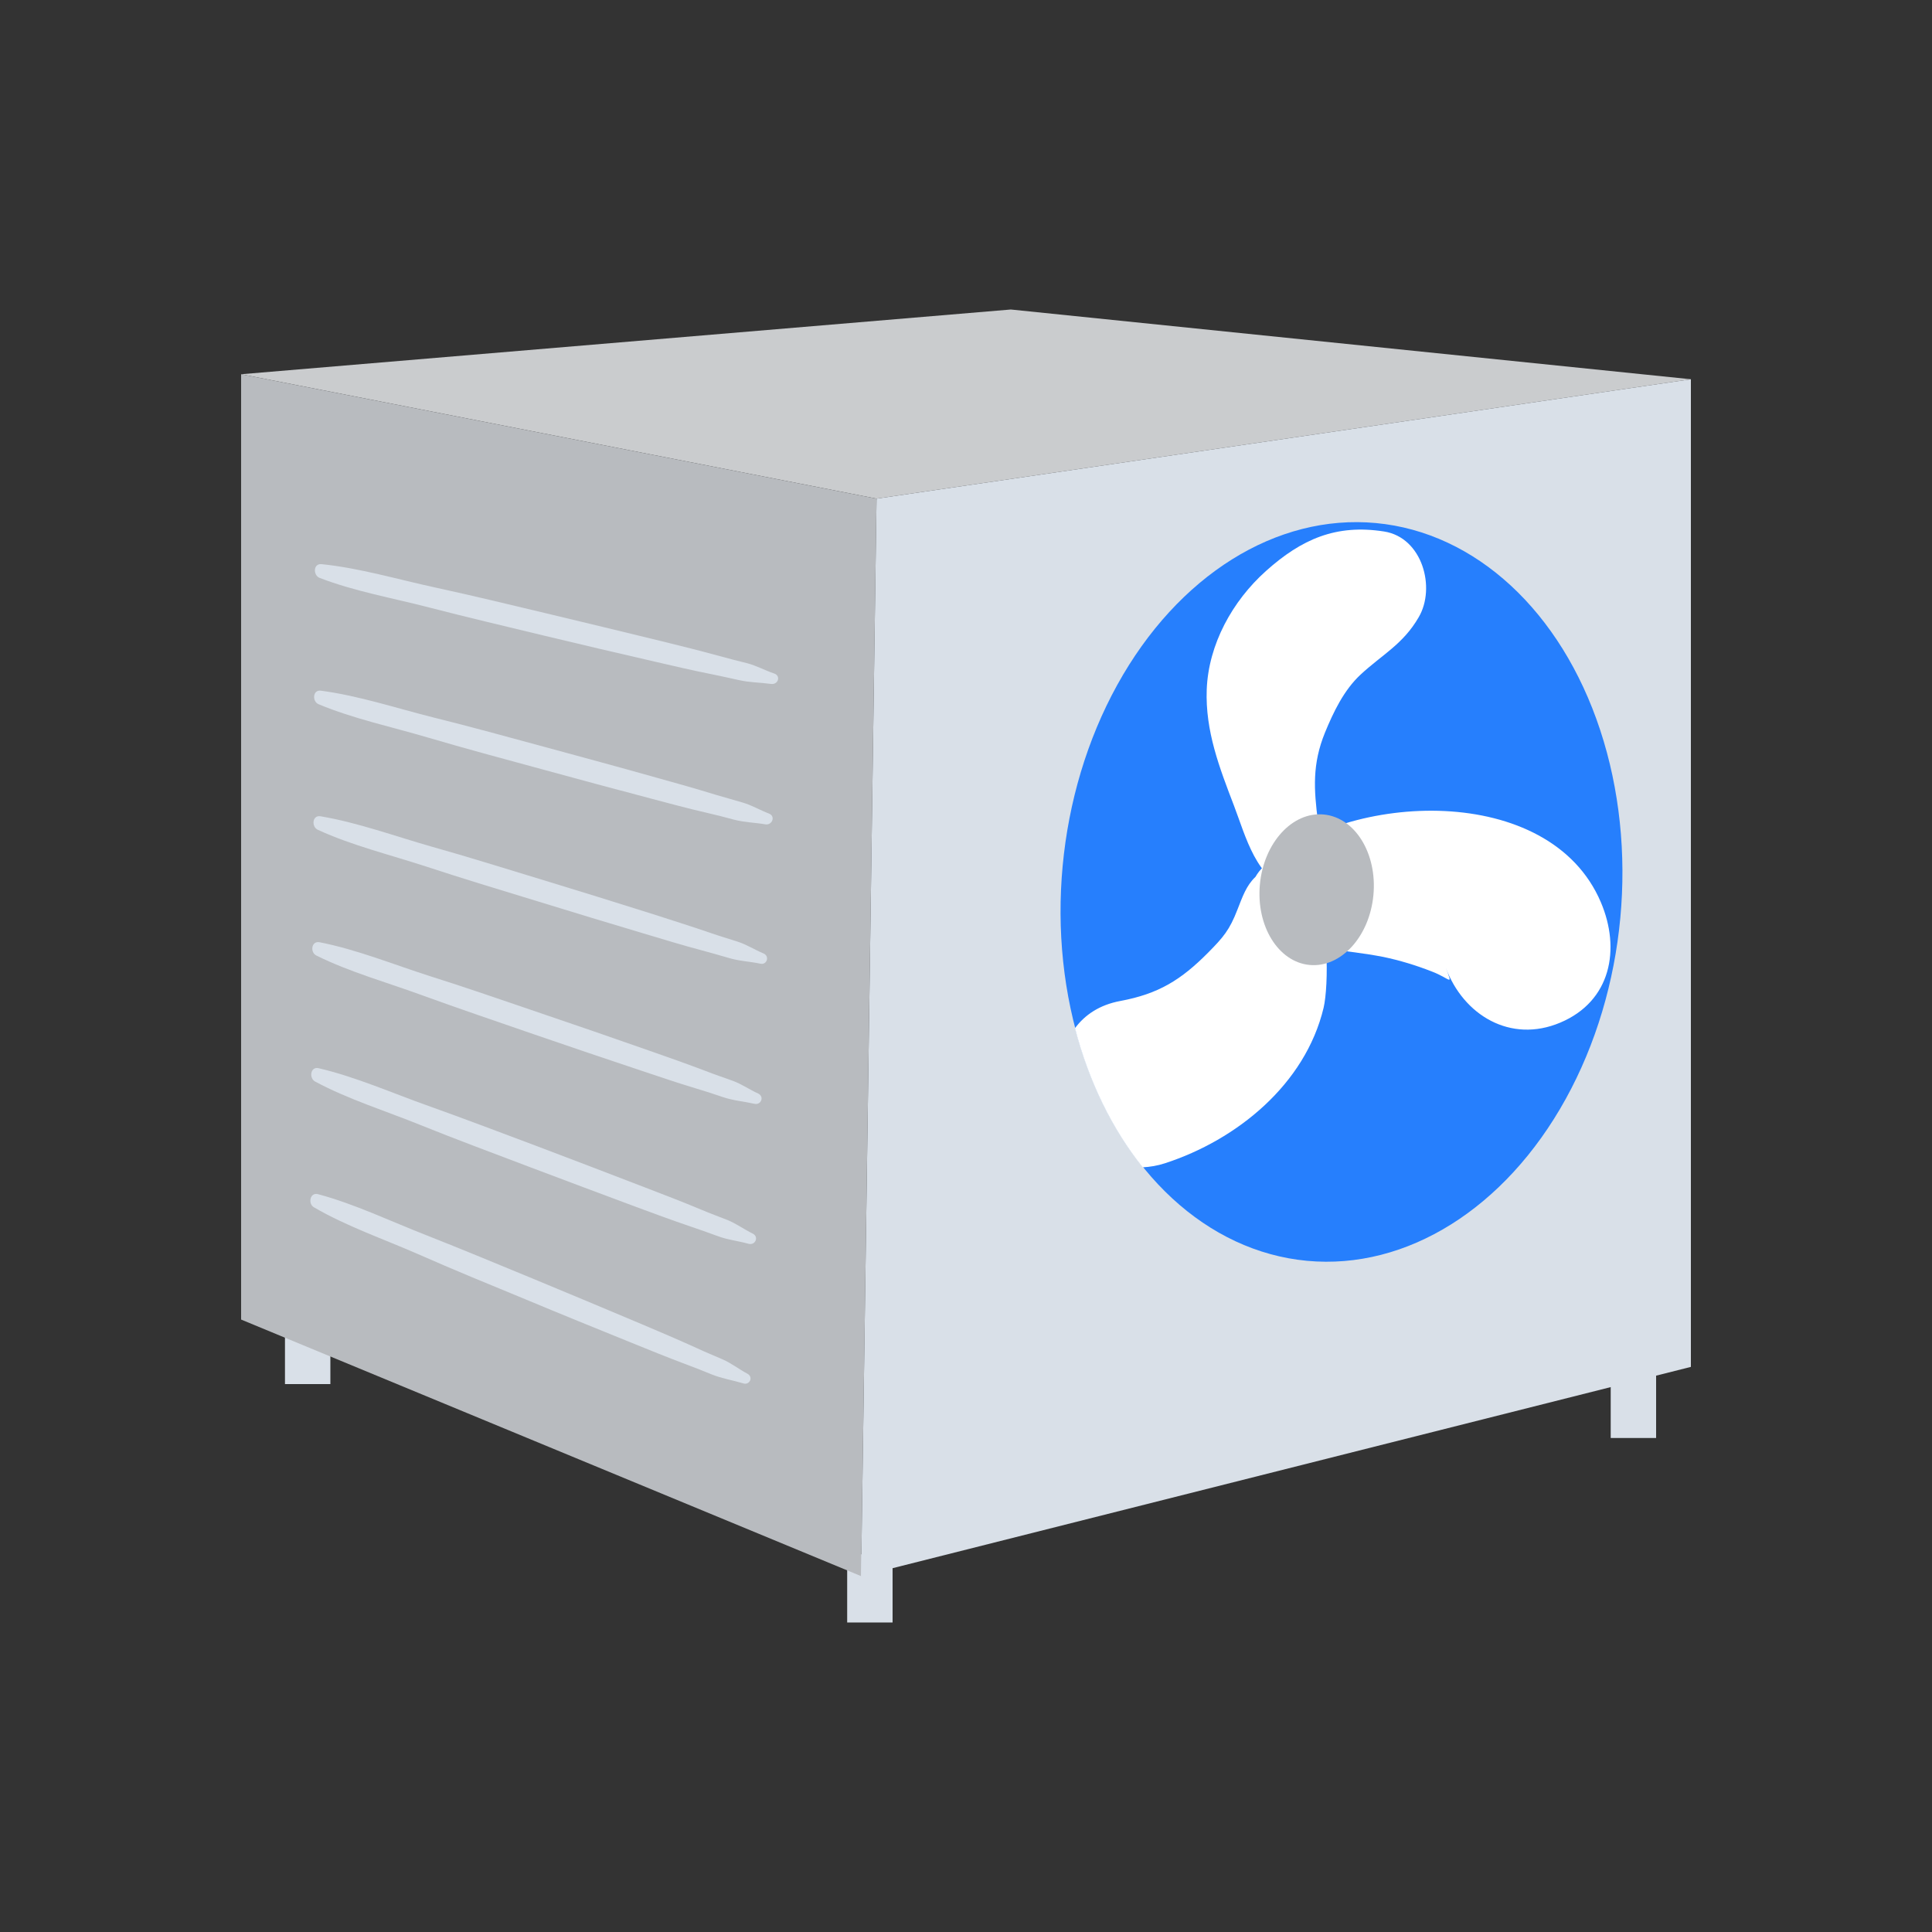 <?xml version="1.0" encoding="UTF-8"?> <!-- Generator: Adobe Illustrator 24.1.2, SVG Export Plug-In . SVG Version: 6.00 Build 0) --> <svg xmlns="http://www.w3.org/2000/svg" xmlns:xlink="http://www.w3.org/1999/xlink" version="1.1" id="Layer_1" x="0px" y="0px" viewBox="0 0 100 100" style="enable-background:new 0 0 100 100;" xml:space="preserve"><rect x="0" y="0" width="100" height="100" fill="#333333" stroke="none"/> <style type="text/css"> .st0{fill:#CACCCE;} .st1{fill:#D9E0E8;} .st2{fill:#B8BBBF;} .st3{fill:#267FFD;} .st4{fill:#FFFFFF;} </style> <g> <polygon class="st0" points="12.48,19.37 45.37,25.81 87.52,19.63 52.32,16.02 "></polygon> <rect x="43.85" y="80.45" class="st1" width="2.35" height="3.53"></rect> <rect x="83.37" y="70.9" class="st1" width="2.35" height="3.53"></rect> <rect x="14.75" y="68.11" class="st1" width="2.35" height="3.53"></rect> <polygon class="st2" points="12.48,19.37 12.48,68.3 44.57,81.58 45.37,25.81 "></polygon> <polygon class="st1" points="87.52,19.63 87.52,70.75 44.57,81.58 45.37,25.81 "></polygon> <ellipse transform="matrix(0.093 -0.996 0.996 0.093 16.963 111.022)" class="st3" cx="69.43" cy="46.2" rx="19.17" ry="14.49"></ellipse> <path class="st4" d="M71.64,27.51c-2.48-0.39-4.27,0.39-6.12,2.05c-1.73,1.55-2.97,3.79-3.06,6.13c-0.08,2.15,0.66,4.05,1.41,6.01 c0.61,1.59,1.16,3.88,3.01,4.35c0.43,0.11,0.76-0.09,1.01-0.41c0.74-0.96,0.48-1.95,0.33-3.11c-0.22-1.68-0.3-2.99,0.36-4.61 c0.44-1.07,0.98-2.2,1.84-3c1.12-1.04,2.2-1.57,3.01-2.97C74.33,30.42,73.62,27.82,71.64,27.51z"></path> <path class="st4" d="M65.41,44.85c-0.18,0.16-0.32,0.35-0.43,0.54c-0.47,0.44-0.67,1.03-0.93,1.69c-0.41,1.06-0.73,1.43-1.52,2.23 c-1.4,1.41-2.56,2.13-4.54,2.5c-1.08,0.2-1.84,0.72-2.35,1.41c0.72,2.77,1.93,5.23,3.51,7.2c0.37-0.02,0.75-0.08,1.15-0.21 c3.72-1.21,7.26-4.08,8.21-8.05c0.13-0.56,0.21-1.76,0.13-3.05c0.99,0.12,1.98,0.23,2.96,0.42c0.86,0.18,1.68,0.43,2.5,0.75 c1,0.38,1.11,0.82,0.73-0.2c0.91,2.46,3.35,3.94,5.93,2.85c2.63-1.11,3.13-3.81,2.1-6.23C80.21,40.47,69.79,40.96,65.41,44.85z"></path> <ellipse transform="matrix(0.093 -0.996 0.996 0.093 15.917 109.634)" class="st2" cx="68.14" cy="46.08" rx="3.91" ry="2.95"></ellipse> <g> <path class="st1" d="M40.07,34.86c-0.48-0.16-0.9-0.4-1.39-0.53c-0.48-0.12-0.96-0.24-1.43-0.37c-1.01-0.28-2.02-0.53-3.04-0.78 c-1.97-0.48-3.95-0.96-5.92-1.43c-1.92-0.46-3.83-0.92-5.76-1.34c-1.94-0.42-3.92-1.01-5.89-1.21c-0.43-0.04-0.44,0.57-0.1,0.71 c1.81,0.7,3.82,1.05,5.7,1.54c1.97,0.51,3.94,0.97,5.92,1.45c1.92,0.46,3.83,0.91,5.75,1.35c0.96,0.22,1.92,0.45,2.89,0.64 c0.48,0.1,0.96,0.2,1.44,0.31c0.57,0.13,1.08,0.12,1.67,0.2C40.28,35.45,40.43,34.98,40.07,34.86z"></path> <path class="st1" d="M39.8,42.11c-0.47-0.18-0.88-0.43-1.36-0.57c-0.47-0.14-0.95-0.27-1.42-0.41c-1-0.31-2-0.59-3.01-0.87 c-1.95-0.55-3.91-1.08-5.86-1.61c-1.9-0.51-3.79-1.04-5.7-1.51c-1.92-0.48-3.87-1.13-5.84-1.39c-0.43-0.06-0.46,0.56-0.12,0.7 c1.79,0.75,3.78,1.17,5.64,1.72c1.94,0.57,3.9,1.1,5.86,1.63c1.9,0.52,3.79,1.03,5.69,1.53c0.95,0.25,1.9,0.51,2.86,0.73 c0.48,0.11,0.96,0.23,1.43,0.36c0.57,0.15,1.08,0.15,1.66,0.25C39.98,42.71,40.15,42.24,39.8,42.11z"></path> <path class="st1" d="M39.52,49.35c-0.46-0.19-0.87-0.46-1.34-0.61c-0.47-0.15-0.94-0.29-1.4-0.45c-0.99-0.34-1.98-0.65-2.97-0.97 c-1.93-0.61-3.86-1.21-5.8-1.8c-1.88-0.57-3.75-1.16-5.64-1.69c-1.9-0.54-3.83-1.25-5.78-1.58c-0.43-0.07-0.48,0.54-0.14,0.7 c1.76,0.81,3.73,1.29,5.57,1.89c1.92,0.63,3.86,1.22,5.8,1.81c1.88,0.58,3.76,1.15,5.64,1.71c0.94,0.28,1.88,0.57,2.83,0.82 c0.47,0.13,0.95,0.26,1.42,0.4c0.56,0.17,1.07,0.18,1.65,0.3C39.68,49.96,39.86,49.5,39.52,49.35z"></path> <path class="st1" d="M39.24,56.6c-0.46-0.21-0.85-0.49-1.32-0.66c-0.46-0.17-0.93-0.32-1.38-0.5c-0.98-0.37-1.96-0.72-2.94-1.06 c-1.91-0.67-3.82-1.33-5.74-1.98c-1.86-0.63-3.71-1.28-5.59-1.87c-1.88-0.6-3.79-1.38-5.73-1.76c-0.43-0.08-0.5,0.53-0.16,0.69 c1.73,0.86,3.69,1.4,5.51,2.07c1.9,0.69,3.82,1.34,5.73,2c1.86,0.64,3.72,1.27,5.58,1.89c0.93,0.31,1.86,0.63,2.8,0.91 c0.47,0.14,0.94,0.29,1.4,0.45c0.56,0.19,1.06,0.22,1.64,0.35C39.39,57.22,39.58,56.76,39.24,56.6z"></path> <path class="st1" d="M38.96,63.85c-0.45-0.22-0.84-0.51-1.3-0.7c-0.46-0.18-0.92-0.35-1.37-0.54c-0.96-0.4-1.94-0.78-2.91-1.15 c-1.89-0.73-3.78-1.45-5.68-2.17c-1.84-0.69-3.68-1.39-5.53-2.05c-1.86-0.66-3.75-1.5-5.68-1.95c-0.42-0.1-0.51,0.51-0.18,0.69 c1.71,0.92,3.65,1.52,5.45,2.25c1.88,0.76,3.78,1.46,5.67,2.18c1.84,0.7,3.68,1.38,5.52,2.07c0.92,0.34,1.84,0.68,2.78,1 c0.47,0.16,0.93,0.32,1.39,0.49c0.55,0.21,1.06,0.25,1.63,0.41C39.09,64.47,39.3,64.02,38.96,63.85z"></path> <path class="st1" d="M38.68,71.1c-0.45-0.24-0.82-0.54-1.28-0.74c-0.45-0.2-0.91-0.38-1.35-0.59c-0.95-0.43-1.91-0.84-2.88-1.25 c-1.87-0.79-3.74-1.57-5.62-2.35c-1.82-0.75-3.64-1.51-5.47-2.23c-1.85-0.72-3.71-1.62-5.62-2.13c-0.42-0.11-0.53,0.5-0.21,0.68 c1.68,0.98,3.6,1.64,5.38,2.42c1.86,0.82,3.74,1.59,5.61,2.36c1.82,0.76,3.64,1.5,5.47,2.24c0.91,0.37,1.82,0.74,2.75,1.09 c0.46,0.17,0.92,0.35,1.38,0.54c0.55,0.22,1.05,0.29,1.62,0.46C38.79,71.72,39.02,71.28,38.68,71.1z"></path> </g> </g> </svg> 
